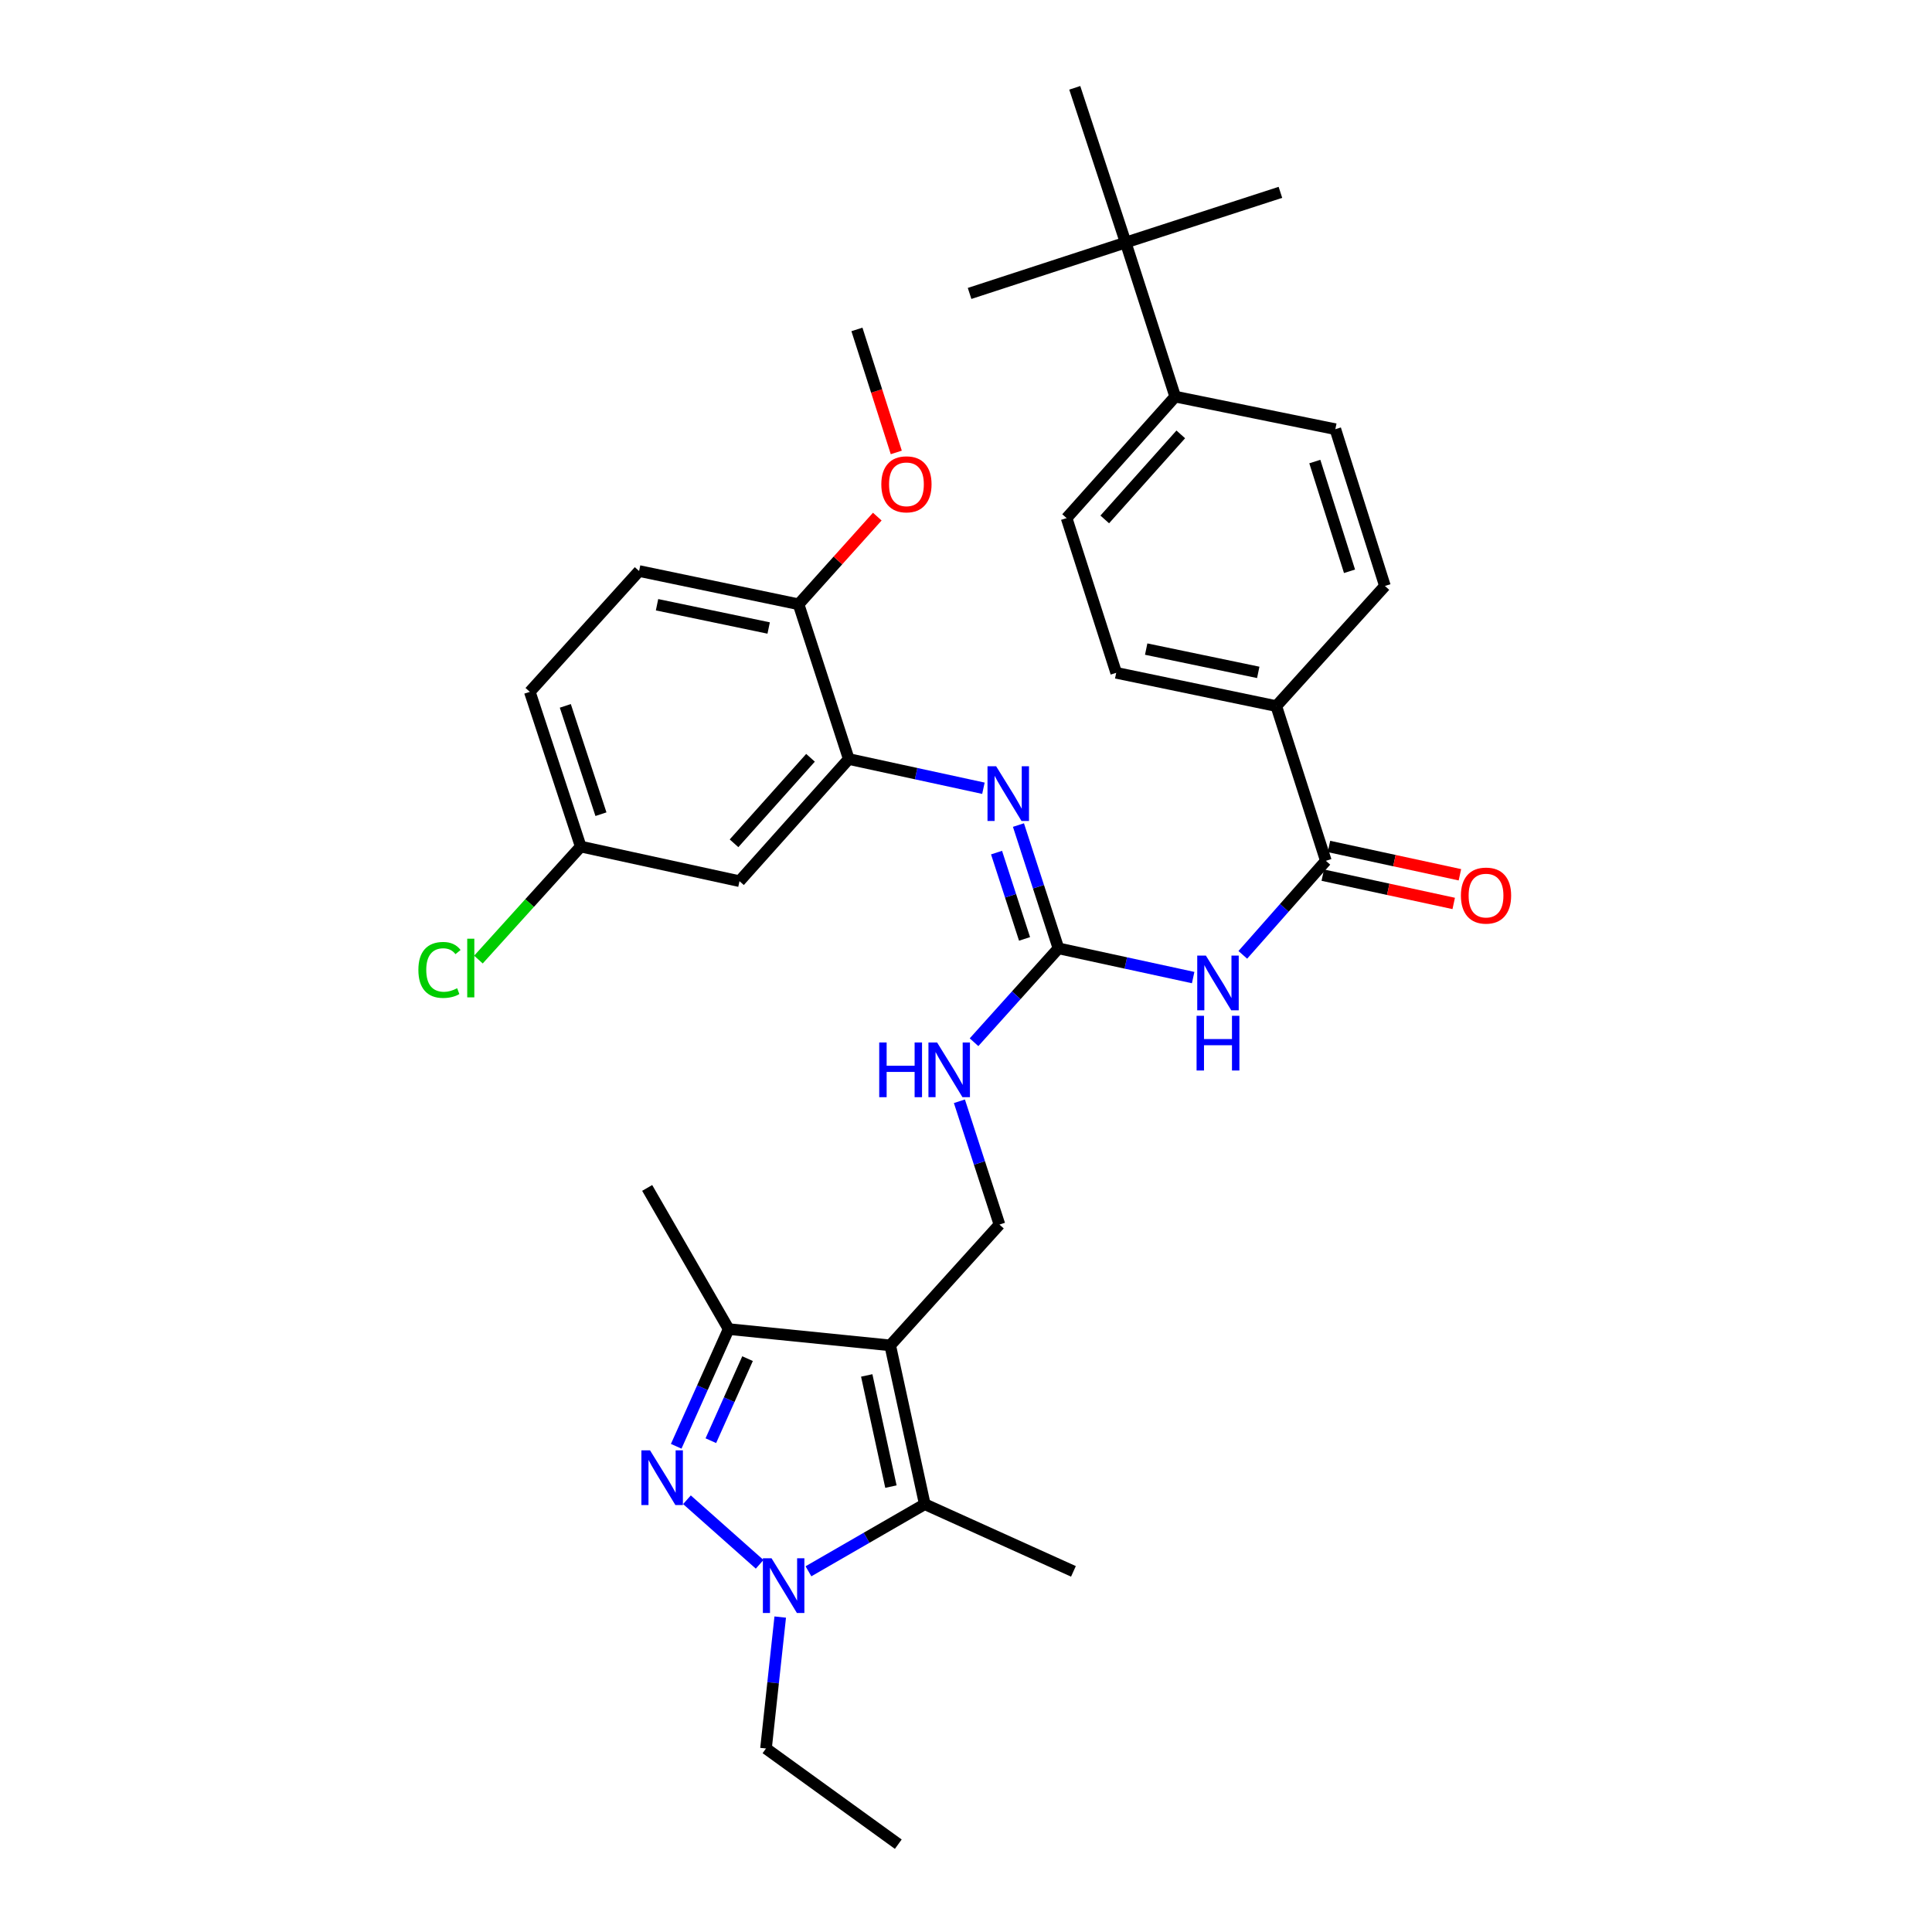 <?xml version='1.0' encoding='iso-8859-1'?>
<svg version='1.1' baseProfile='full'
              xmlns='http://www.w3.org/2000/svg'
                      xmlns:rdkit='http://www.rdkit.org/xml'
                      xmlns:xlink='http://www.w3.org/1999/xlink'
                  xml:space='preserve'
width='1000px' height='1000px' viewBox='0 0 1000 1000'>
<!-- END OF HEADER -->
<rect style='opacity:1.0;fill:#FFFFFF;stroke:none' width='1000' height='1000' x='0' y='0'> </rect>
<path class='bond-2' d='M 460.769,696.363 L 478.659,778.569' style='fill:none;fill-rule:evenodd;stroke:#000000;stroke-width:6px;stroke-linecap:butt;stroke-linejoin:miter;stroke-opacity:1' />
<path class='bond-2' d='M 448.617,711.923 L 461.14,769.467' style='fill:none;fill-rule:evenodd;stroke:#000000;stroke-width:6px;stroke-linecap:butt;stroke-linejoin:miter;stroke-opacity:1' />
<path class='bond-3' d='M 460.769,696.363 L 377.146,687.928' style='fill:none;fill-rule:evenodd;stroke:#000000;stroke-width:6px;stroke-linecap:butt;stroke-linejoin:miter;stroke-opacity:1' />
<path class='bond-9' d='M 460.769,696.363 L 517.316,633.836' style='fill:none;fill-rule:evenodd;stroke:#000000;stroke-width:6px;stroke-linecap:butt;stroke-linejoin:miter;stroke-opacity:1' />
<path class='bond-0' d='M 350.001,748.596 L 363.574,718.262' style='fill:none;fill-rule:evenodd;stroke:#0000FF;stroke-width:6px;stroke-linecap:butt;stroke-linejoin:miter;stroke-opacity:1' />
<path class='bond-0' d='M 363.574,718.262 L 377.146,687.928' style='fill:none;fill-rule:evenodd;stroke:#000000;stroke-width:6px;stroke-linecap:butt;stroke-linejoin:miter;stroke-opacity:1' />
<path class='bond-0' d='M 367.932,745.696 L 377.432,724.463' style='fill:none;fill-rule:evenodd;stroke:#0000FF;stroke-width:6px;stroke-linecap:butt;stroke-linejoin:miter;stroke-opacity:1' />
<path class='bond-0' d='M 377.432,724.463 L 386.933,703.229' style='fill:none;fill-rule:evenodd;stroke:#000000;stroke-width:6px;stroke-linecap:butt;stroke-linejoin:miter;stroke-opacity:1' />
<path class='bond-34' d='M 355.566,776.268 L 393.192,809.685' style='fill:none;fill-rule:evenodd;stroke:#0000FF;stroke-width:6px;stroke-linecap:butt;stroke-linejoin:miter;stroke-opacity:1' />
<path class='bond-1' d='M 418.453,813.298 L 448.556,795.934' style='fill:none;fill-rule:evenodd;stroke:#0000FF;stroke-width:6px;stroke-linecap:butt;stroke-linejoin:miter;stroke-opacity:1' />
<path class='bond-1' d='M 448.556,795.934 L 478.659,778.569' style='fill:none;fill-rule:evenodd;stroke:#000000;stroke-width:6px;stroke-linecap:butt;stroke-linejoin:miter;stroke-opacity:1' />
<path class='bond-23' d='M 403.843,836.99 L 400.16,871.003' style='fill:none;fill-rule:evenodd;stroke:#0000FF;stroke-width:6px;stroke-linecap:butt;stroke-linejoin:miter;stroke-opacity:1' />
<path class='bond-23' d='M 400.16,871.003 L 396.478,905.016' style='fill:none;fill-rule:evenodd;stroke:#000000;stroke-width:6px;stroke-linecap:butt;stroke-linejoin:miter;stroke-opacity:1' />
<path class='bond-24' d='M 478.659,778.569 L 555.61,813.338' style='fill:none;fill-rule:evenodd;stroke:#000000;stroke-width:6px;stroke-linecap:butt;stroke-linejoin:miter;stroke-opacity:1' />
<path class='bond-28' d='M 377.146,687.928 L 334.98,614.874' style='fill:none;fill-rule:evenodd;stroke:#000000;stroke-width:6px;stroke-linecap:butt;stroke-linejoin:miter;stroke-opacity:1' />
<path class='bond-4' d='M 617.575,505.992 L 582.712,498.429' style='fill:none;fill-rule:evenodd;stroke:#0000FF;stroke-width:6px;stroke-linecap:butt;stroke-linejoin:miter;stroke-opacity:1' />
<path class='bond-4' d='M 582.712,498.429 L 547.85,490.865' style='fill:none;fill-rule:evenodd;stroke:#000000;stroke-width:6px;stroke-linecap:butt;stroke-linejoin:miter;stroke-opacity:1' />
<path class='bond-6' d='M 643.276,494.232 L 664.771,469.892' style='fill:none;fill-rule:evenodd;stroke:#0000FF;stroke-width:6px;stroke-linecap:butt;stroke-linejoin:miter;stroke-opacity:1' />
<path class='bond-6' d='M 664.771,469.892 L 686.266,445.553' style='fill:none;fill-rule:evenodd;stroke:#000000;stroke-width:6px;stroke-linecap:butt;stroke-linejoin:miter;stroke-opacity:1' />
<path class='bond-5' d='M 547.85,490.865 L 526.004,515.159' style='fill:none;fill-rule:evenodd;stroke:#000000;stroke-width:6px;stroke-linecap:butt;stroke-linejoin:miter;stroke-opacity:1' />
<path class='bond-5' d='M 526.004,515.159 L 504.157,539.453' style='fill:none;fill-rule:evenodd;stroke:#0000FF;stroke-width:6px;stroke-linecap:butt;stroke-linejoin:miter;stroke-opacity:1' />
<path class='bond-7' d='M 547.85,490.865 L 537.499,458.957' style='fill:none;fill-rule:evenodd;stroke:#000000;stroke-width:6px;stroke-linecap:butt;stroke-linejoin:miter;stroke-opacity:1' />
<path class='bond-7' d='M 537.499,458.957 L 527.147,427.049' style='fill:none;fill-rule:evenodd;stroke:#0000FF;stroke-width:6px;stroke-linecap:butt;stroke-linejoin:miter;stroke-opacity:1' />
<path class='bond-7' d='M 530.303,485.978 L 523.057,463.642' style='fill:none;fill-rule:evenodd;stroke:#000000;stroke-width:6px;stroke-linecap:butt;stroke-linejoin:miter;stroke-opacity:1' />
<path class='bond-7' d='M 523.057,463.642 L 515.811,441.307' style='fill:none;fill-rule:evenodd;stroke:#0000FF;stroke-width:6px;stroke-linecap:butt;stroke-linejoin:miter;stroke-opacity:1' />
<path class='bond-12' d='M 686.266,445.553 L 660.607,365.473' style='fill:none;fill-rule:evenodd;stroke:#000000;stroke-width:6px;stroke-linecap:butt;stroke-linejoin:miter;stroke-opacity:1' />
<path class='bond-16' d='M 684.662,452.973 L 718.551,460.297' style='fill:none;fill-rule:evenodd;stroke:#000000;stroke-width:6px;stroke-linecap:butt;stroke-linejoin:miter;stroke-opacity:1' />
<path class='bond-16' d='M 718.551,460.297 L 752.44,467.621' style='fill:none;fill-rule:evenodd;stroke:#FF0000;stroke-width:6px;stroke-linecap:butt;stroke-linejoin:miter;stroke-opacity:1' />
<path class='bond-16' d='M 687.87,438.133 L 721.758,445.457' style='fill:none;fill-rule:evenodd;stroke:#000000;stroke-width:6px;stroke-linecap:butt;stroke-linejoin:miter;stroke-opacity:1' />
<path class='bond-16' d='M 721.758,445.457 L 755.647,452.781' style='fill:none;fill-rule:evenodd;stroke:#FF0000;stroke-width:6px;stroke-linecap:butt;stroke-linejoin:miter;stroke-opacity:1' />
<path class='bond-8' d='M 509.019,407.995 L 474.169,400.432' style='fill:none;fill-rule:evenodd;stroke:#0000FF;stroke-width:6px;stroke-linecap:butt;stroke-linejoin:miter;stroke-opacity:1' />
<path class='bond-8' d='M 474.169,400.432 L 439.319,392.869' style='fill:none;fill-rule:evenodd;stroke:#000000;stroke-width:6px;stroke-linecap:butt;stroke-linejoin:miter;stroke-opacity:1' />
<path class='bond-11' d='M 439.319,392.869 L 382.763,456.097' style='fill:none;fill-rule:evenodd;stroke:#000000;stroke-width:6px;stroke-linecap:butt;stroke-linejoin:miter;stroke-opacity:1' />
<path class='bond-11' d='M 419.519,392.231 L 379.93,436.49' style='fill:none;fill-rule:evenodd;stroke:#000000;stroke-width:6px;stroke-linecap:butt;stroke-linejoin:miter;stroke-opacity:1' />
<path class='bond-13' d='M 439.319,392.869 L 413.34,312.772' style='fill:none;fill-rule:evenodd;stroke:#000000;stroke-width:6px;stroke-linecap:butt;stroke-linejoin:miter;stroke-opacity:1' />
<path class='bond-10' d='M 517.316,633.836 L 506.951,601.924' style='fill:none;fill-rule:evenodd;stroke:#000000;stroke-width:6px;stroke-linecap:butt;stroke-linejoin:miter;stroke-opacity:1' />
<path class='bond-10' d='M 506.951,601.924 L 496.586,570.012' style='fill:none;fill-rule:evenodd;stroke:#0000FF;stroke-width:6px;stroke-linecap:butt;stroke-linejoin:miter;stroke-opacity:1' />
<path class='bond-22' d='M 382.763,456.097 L 300.583,438.181' style='fill:none;fill-rule:evenodd;stroke:#000000;stroke-width:6px;stroke-linecap:butt;stroke-linejoin:miter;stroke-opacity:1' />
<path class='bond-17' d='M 660.607,365.473 L 716.834,303.291' style='fill:none;fill-rule:evenodd;stroke:#000000;stroke-width:6px;stroke-linecap:butt;stroke-linejoin:miter;stroke-opacity:1' />
<path class='bond-18' d='M 660.607,365.473 L 577.743,348.249' style='fill:none;fill-rule:evenodd;stroke:#000000;stroke-width:6px;stroke-linecap:butt;stroke-linejoin:miter;stroke-opacity:1' />
<path class='bond-18' d='M 651.267,348.024 L 593.263,335.967' style='fill:none;fill-rule:evenodd;stroke:#000000;stroke-width:6px;stroke-linecap:butt;stroke-linejoin:miter;stroke-opacity:1' />
<path class='bond-21' d='M 413.34,312.772 L 330.796,295.565' style='fill:none;fill-rule:evenodd;stroke:#000000;stroke-width:6px;stroke-linecap:butt;stroke-linejoin:miter;stroke-opacity:1' />
<path class='bond-21' d='M 397.86,325.054 L 340.079,313.009' style='fill:none;fill-rule:evenodd;stroke:#000000;stroke-width:6px;stroke-linecap:butt;stroke-linejoin:miter;stroke-opacity:1' />
<path class='bond-27' d='M 413.34,312.772 L 433.71,290.087' style='fill:none;fill-rule:evenodd;stroke:#000000;stroke-width:6px;stroke-linecap:butt;stroke-linejoin:miter;stroke-opacity:1' />
<path class='bond-27' d='M 433.71,290.087 L 454.081,267.402' style='fill:none;fill-rule:evenodd;stroke:#FF0000;stroke-width:6px;stroke-linecap:butt;stroke-linejoin:miter;stroke-opacity:1' />
<path class='bond-14' d='M 582.644,125.535 L 608.277,205.286' style='fill:none;fill-rule:evenodd;stroke:#000000;stroke-width:6px;stroke-linecap:butt;stroke-linejoin:miter;stroke-opacity:1' />
<path class='bond-29' d='M 582.644,125.535 L 501.855,151.885' style='fill:none;fill-rule:evenodd;stroke:#000000;stroke-width:6px;stroke-linecap:butt;stroke-linejoin:miter;stroke-opacity:1' />
<path class='bond-30' d='M 582.644,125.535 L 662.741,99.556' style='fill:none;fill-rule:evenodd;stroke:#000000;stroke-width:6px;stroke-linecap:butt;stroke-linejoin:miter;stroke-opacity:1' />
<path class='bond-31' d='M 582.644,125.535 L 556.293,45.455' style='fill:none;fill-rule:evenodd;stroke:#000000;stroke-width:6px;stroke-linecap:butt;stroke-linejoin:miter;stroke-opacity:1' />
<path class='bond-15' d='M 608.277,205.286 L 552.068,268.168' style='fill:none;fill-rule:evenodd;stroke:#000000;stroke-width:6px;stroke-linecap:butt;stroke-linejoin:miter;stroke-opacity:1' />
<path class='bond-15' d='M 611.165,224.837 L 571.819,268.854' style='fill:none;fill-rule:evenodd;stroke:#000000;stroke-width:6px;stroke-linecap:butt;stroke-linejoin:miter;stroke-opacity:1' />
<path class='bond-36' d='M 608.277,205.286 L 691.175,222.148' style='fill:none;fill-rule:evenodd;stroke:#000000;stroke-width:6px;stroke-linecap:butt;stroke-linejoin:miter;stroke-opacity:1' />
<path class='bond-19' d='M 716.834,303.291 L 691.175,222.148' style='fill:none;fill-rule:evenodd;stroke:#000000;stroke-width:6px;stroke-linecap:butt;stroke-linejoin:miter;stroke-opacity:1' />
<path class='bond-19' d='M 698.509,295.697 L 680.548,238.897' style='fill:none;fill-rule:evenodd;stroke:#000000;stroke-width:6px;stroke-linecap:butt;stroke-linejoin:miter;stroke-opacity:1' />
<path class='bond-20' d='M 577.743,348.249 L 552.068,268.168' style='fill:none;fill-rule:evenodd;stroke:#000000;stroke-width:6px;stroke-linecap:butt;stroke-linejoin:miter;stroke-opacity:1' />
<path class='bond-25' d='M 330.796,295.565 L 274.232,358.092' style='fill:none;fill-rule:evenodd;stroke:#000000;stroke-width:6px;stroke-linecap:butt;stroke-linejoin:miter;stroke-opacity:1' />
<path class='bond-26' d='M 300.583,438.181 L 274.108,467.43' style='fill:none;fill-rule:evenodd;stroke:#000000;stroke-width:6px;stroke-linecap:butt;stroke-linejoin:miter;stroke-opacity:1' />
<path class='bond-26' d='M 274.108,467.43 L 247.633,496.679' style='fill:none;fill-rule:evenodd;stroke:#00CC00;stroke-width:6px;stroke-linecap:butt;stroke-linejoin:miter;stroke-opacity:1' />
<path class='bond-35' d='M 300.583,438.181 L 274.232,358.092' style='fill:none;fill-rule:evenodd;stroke:#000000;stroke-width:6px;stroke-linecap:butt;stroke-linejoin:miter;stroke-opacity:1' />
<path class='bond-35' d='M 311.052,421.423 L 292.607,365.36' style='fill:none;fill-rule:evenodd;stroke:#000000;stroke-width:6px;stroke-linecap:butt;stroke-linejoin:miter;stroke-opacity:1' />
<path class='bond-33' d='M 396.478,905.016 L 464.952,954.545' style='fill:none;fill-rule:evenodd;stroke:#000000;stroke-width:6px;stroke-linecap:butt;stroke-linejoin:miter;stroke-opacity:1' />
<path class='bond-32' d='M 463.915,234.176 L 453.73,202.343' style='fill:none;fill-rule:evenodd;stroke:#FF0000;stroke-width:6px;stroke-linecap:butt;stroke-linejoin:miter;stroke-opacity:1' />
<path class='bond-32' d='M 453.73,202.343 L 443.545,170.51' style='fill:none;fill-rule:evenodd;stroke:#000000;stroke-width:6px;stroke-linecap:butt;stroke-linejoin:miter;stroke-opacity:1' />
<path  class='atom-1' d='M 336.463 750.703
L 345.743 765.703
Q 346.663 767.183, 348.143 769.863
Q 349.623 772.543, 349.703 772.703
L 349.703 750.703
L 353.463 750.703
L 353.463 779.023
L 349.583 779.023
L 339.623 762.623
Q 338.463 760.703, 337.223 758.503
Q 336.023 756.303, 335.663 755.623
L 335.663 779.023
L 331.983 779.023
L 331.983 750.703
L 336.463 750.703
' fill='#0000FF'/>
<path  class='atom-2' d='M 399.345 806.55
L 408.625 821.55
Q 409.545 823.03, 411.025 825.71
Q 412.505 828.39, 412.585 828.55
L 412.585 806.55
L 416.345 806.55
L 416.345 834.87
L 412.465 834.87
L 402.505 818.47
Q 401.345 816.55, 400.105 814.35
Q 398.905 812.15, 398.545 811.47
L 398.545 834.87
L 394.865 834.87
L 394.865 806.55
L 399.345 806.55
' fill='#0000FF'/>
<path  class='atom-5' d='M 624.167 494.621
L 633.447 509.621
Q 634.367 511.101, 635.847 513.781
Q 637.327 516.461, 637.407 516.621
L 637.407 494.621
L 641.167 494.621
L 641.167 522.941
L 637.287 522.941
L 627.327 506.541
Q 626.167 504.621, 624.927 502.421
Q 623.727 500.221, 623.367 499.541
L 623.367 522.941
L 619.687 522.941
L 619.687 494.621
L 624.167 494.621
' fill='#0000FF'/>
<path  class='atom-5' d='M 619.347 525.773
L 623.187 525.773
L 623.187 537.813
L 637.667 537.813
L 637.667 525.773
L 641.507 525.773
L 641.507 554.093
L 637.667 554.093
L 637.667 541.013
L 623.187 541.013
L 623.187 554.093
L 619.347 554.093
L 619.347 525.773
' fill='#0000FF'/>
<path  class='atom-8' d='M 515.611 396.625
L 524.891 411.625
Q 525.811 413.105, 527.291 415.785
Q 528.771 418.465, 528.851 418.625
L 528.851 396.625
L 532.611 396.625
L 532.611 424.945
L 528.731 424.945
L 518.771 408.545
Q 517.611 406.625, 516.371 404.425
Q 515.171 402.225, 514.811 401.545
L 514.811 424.945
L 511.131 424.945
L 511.131 396.625
L 515.611 396.625
' fill='#0000FF'/>
<path  class='atom-11' d='M 455.083 539.587
L 458.923 539.587
L 458.923 551.627
L 473.403 551.627
L 473.403 539.587
L 477.243 539.587
L 477.243 567.907
L 473.403 567.907
L 473.403 554.827
L 458.923 554.827
L 458.923 567.907
L 455.083 567.907
L 455.083 539.587
' fill='#0000FF'/>
<path  class='atom-11' d='M 485.043 539.587
L 494.323 554.587
Q 495.243 556.067, 496.723 558.747
Q 498.203 561.427, 498.283 561.587
L 498.283 539.587
L 502.043 539.587
L 502.043 567.907
L 498.163 567.907
L 488.203 551.507
Q 487.043 549.587, 485.803 547.387
Q 484.603 545.187, 484.243 544.507
L 484.243 567.907
L 480.563 567.907
L 480.563 539.587
L 485.043 539.587
' fill='#0000FF'/>
<path  class='atom-17' d='M 756.164 463.549
Q 756.164 456.749, 759.524 452.949
Q 762.884 449.149, 769.164 449.149
Q 775.444 449.149, 778.804 452.949
Q 782.164 456.749, 782.164 463.549
Q 782.164 470.429, 778.764 474.349
Q 775.364 478.229, 769.164 478.229
Q 762.924 478.229, 759.524 474.349
Q 756.164 470.469, 756.164 463.549
M 769.164 475.029
Q 773.484 475.029, 775.804 472.149
Q 778.164 469.229, 778.164 463.549
Q 778.164 457.989, 775.804 455.189
Q 773.484 452.349, 769.164 452.349
Q 764.844 452.349, 762.484 455.149
Q 760.164 457.949, 760.164 463.549
Q 760.164 469.269, 762.484 472.149
Q 764.844 475.029, 769.164 475.029
' fill='#FF0000'/>
<path  class='atom-27' d='M 216.553 502.034
Q 216.553 494.994, 219.833 491.314
Q 223.153 487.594, 229.433 487.594
Q 235.273 487.594, 238.393 491.714
L 235.753 493.874
Q 233.473 490.874, 229.433 490.874
Q 225.153 490.874, 222.873 493.754
Q 220.633 496.594, 220.633 502.034
Q 220.633 507.634, 222.953 510.514
Q 225.313 513.394, 229.873 513.394
Q 232.993 513.394, 236.633 511.514
L 237.753 514.514
Q 236.273 515.474, 234.033 516.034
Q 231.793 516.594, 229.313 516.594
Q 223.153 516.594, 219.833 512.834
Q 216.553 509.074, 216.553 502.034
' fill='#00CC00'/>
<path  class='atom-27' d='M 241.833 485.874
L 245.513 485.874
L 245.513 516.234
L 241.833 516.234
L 241.833 485.874
' fill='#00CC00'/>
<path  class='atom-28' d='M 456.17 250.678
Q 456.17 243.878, 459.53 240.078
Q 462.89 236.278, 469.17 236.278
Q 475.45 236.278, 478.81 240.078
Q 482.17 243.878, 482.17 250.678
Q 482.17 257.558, 478.77 261.478
Q 475.37 265.358, 469.17 265.358
Q 462.93 265.358, 459.53 261.478
Q 456.17 257.598, 456.17 250.678
M 469.17 262.158
Q 473.49 262.158, 475.81 259.278
Q 478.17 256.358, 478.17 250.678
Q 478.17 245.118, 475.81 242.318
Q 473.49 239.478, 469.17 239.478
Q 464.85 239.478, 462.49 242.278
Q 460.17 245.078, 460.17 250.678
Q 460.17 256.398, 462.49 259.278
Q 464.85 262.158, 469.17 262.158
' fill='#FF0000'/>
</svg>
